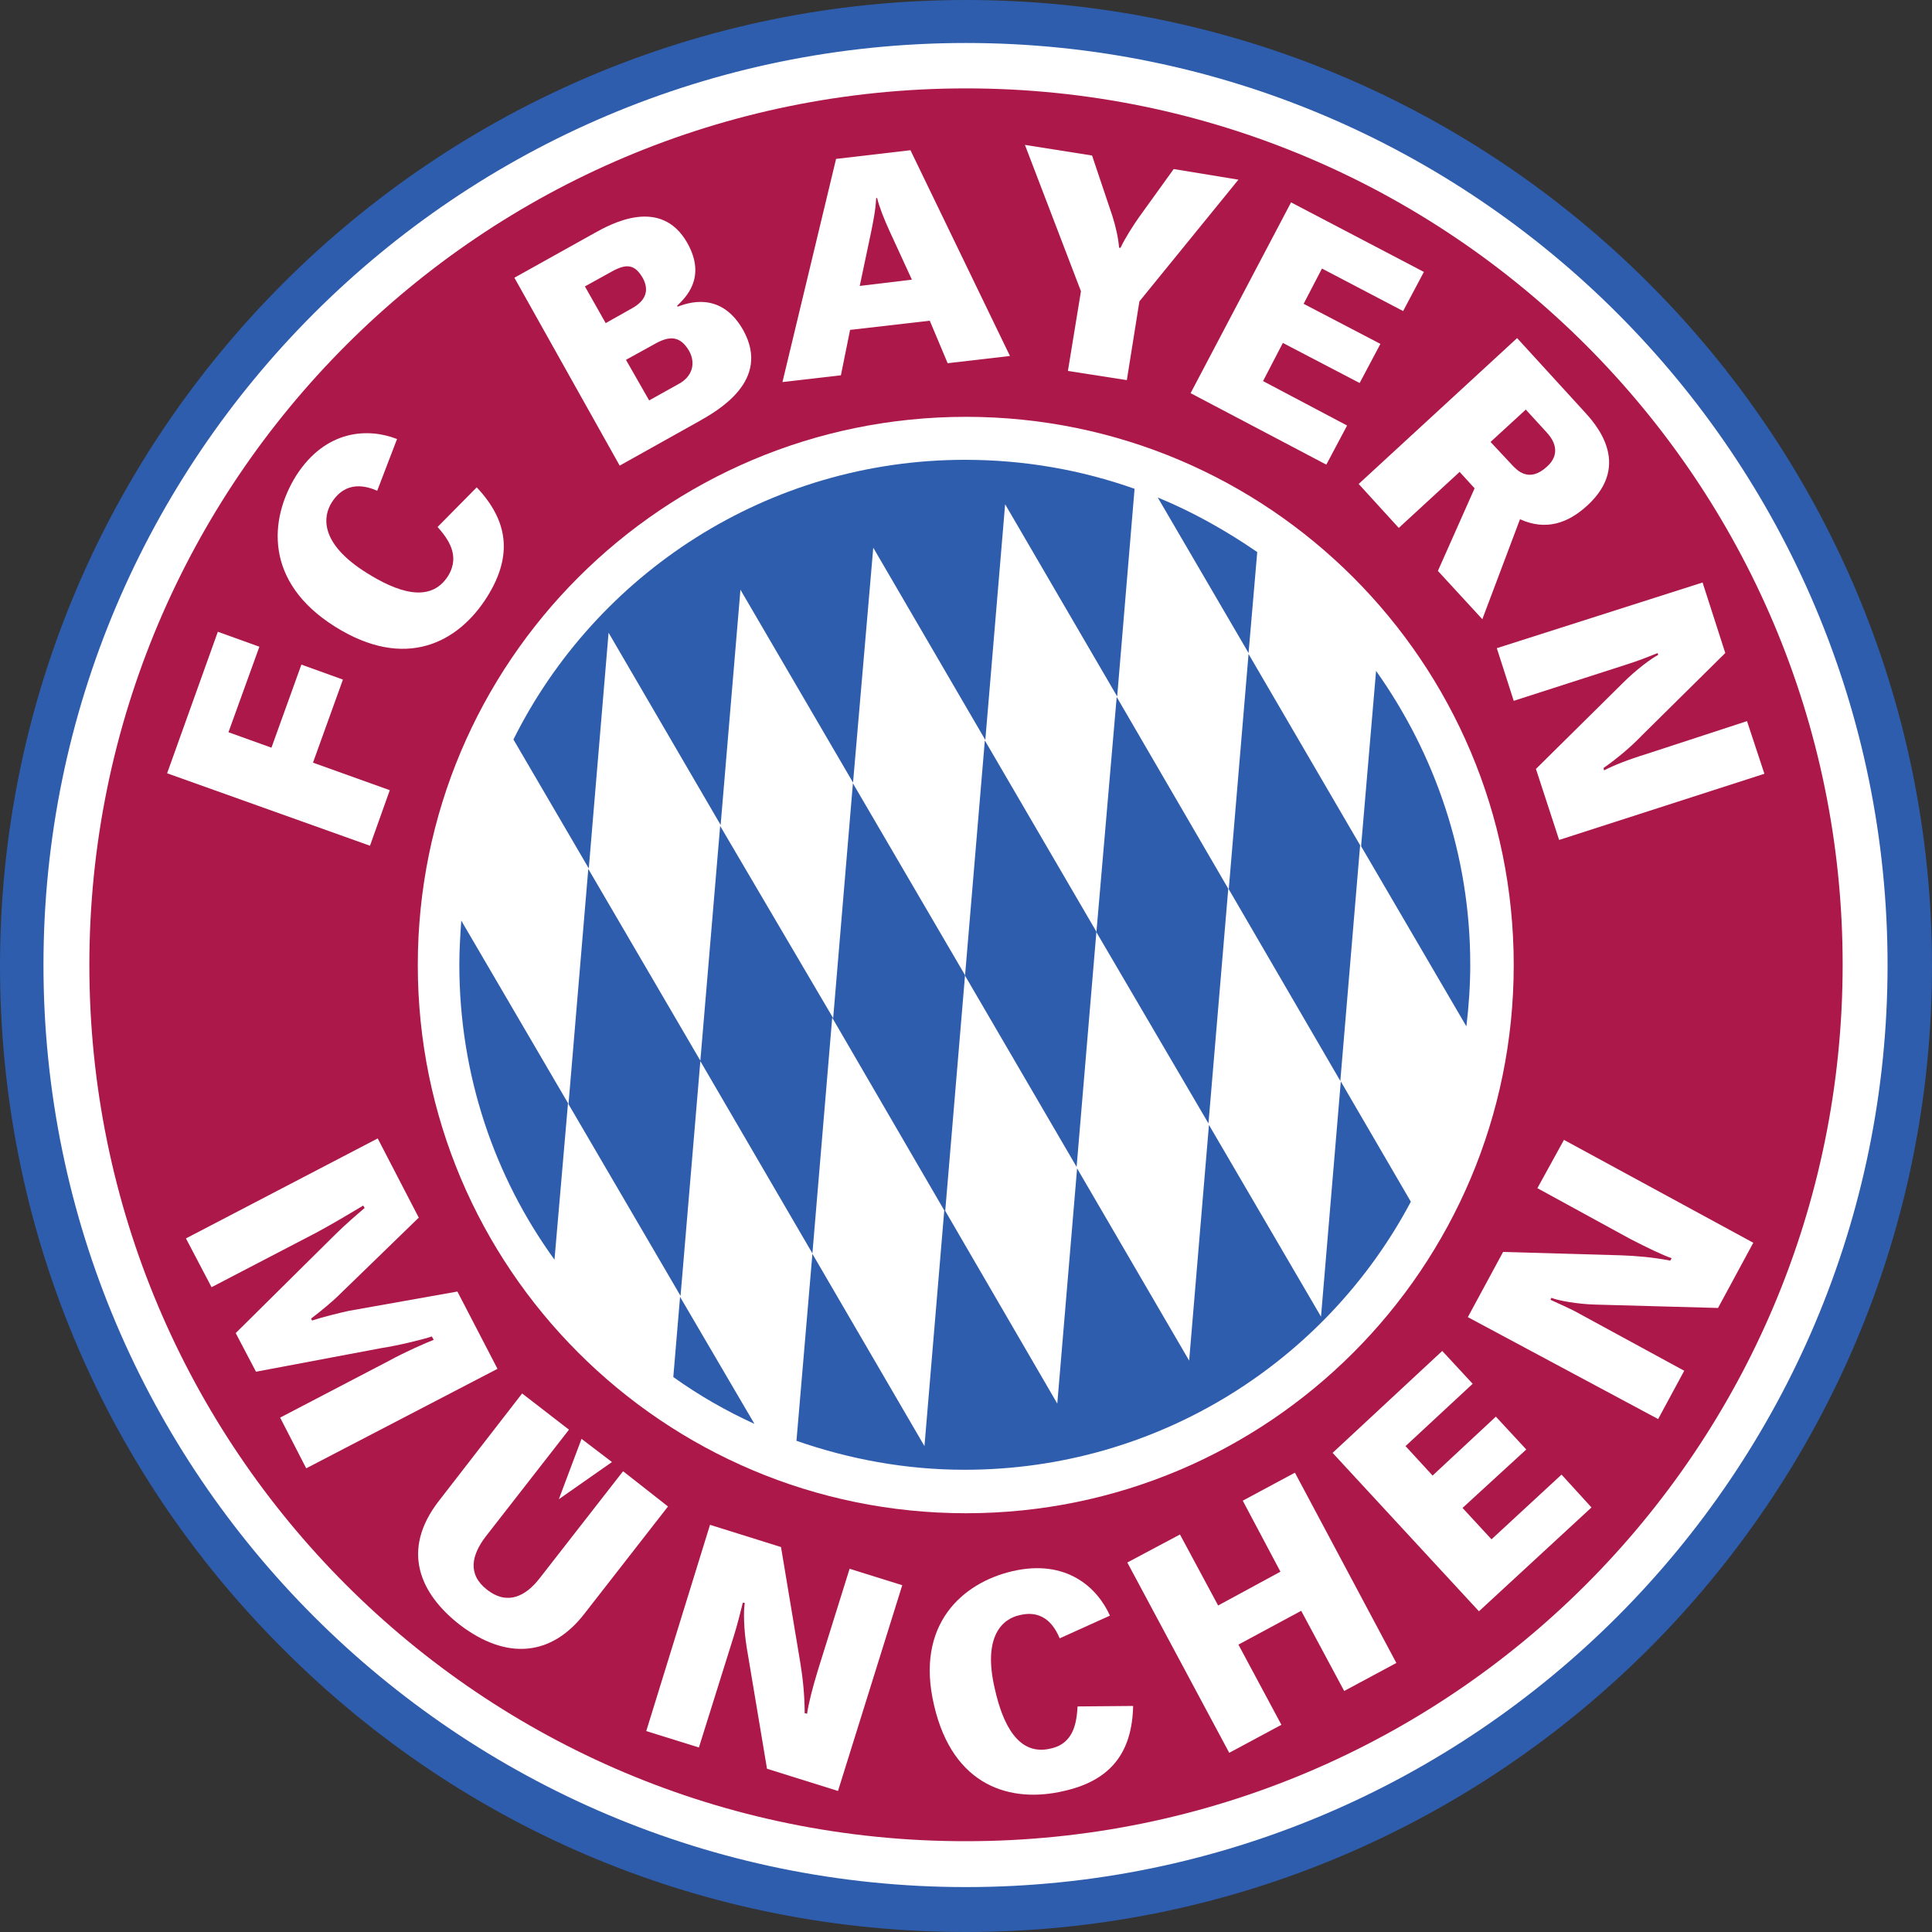 <?xml version="1.0" encoding="UTF-8"?>
<svg xmlns="http://www.w3.org/2000/svg" xmlns:xlink="http://www.w3.org/1999/xlink" version="1.1" id="U-21" x="0px" y="0px" viewBox="0 0 400 400" style="enable-background:new 0 0 400 400;" xml:space="preserve">
<rect x="0" y="0" width="400" height="400" fill="#333333" stroke="none"/>
<style type="text/css">
	.st0{fill:#2E5DAD;}
	.st1{fill:#2E5DAD;stroke:#2E5DAD;stroke-width:4.443;}
	.st2{fill:#FFFFFF;}
	.st3{fill:#FFFFFF;stroke:#FFFFFF;stroke-width:3.554;}
	.st4{fill:#AD184B;}
</style>
<g id="bmuenchen">
	<g>
		<g>
			<path class="st0" d="M2.2,200C2.2,90.8,90.8,2.2,200,2.2c109.2,0,197.7,88.5,197.7,197.8c0,109.3-88.6,197.7-197.7,197.7     C90.8,397.8,2.2,309.3,2.2,200z"></path>
			<path class="st0" d="M200,400c-53.4,0-103.7-20.8-141.4-58.6C20.8,303.7,0,253.4,0,200C0,89.7,89.7,0,200,0     c110.3,0,200,89.7,200,200C400,310.3,310.3,400,200,400z M200,4.5C92.2,4.5,4.4,92.2,4.4,200c0,107.8,87.7,195.5,195.6,195.5     c107.8,0,195.5-87.7,195.5-195.5C395.6,92.2,307.8,4.5,200,4.5z"></path>
		</g>
		<g>
			<path class="st1" d="M200,200"></path>
		</g>
	</g>
	<g>
		<g>
			<path class="st2" d="M10.8,199.8C10.8,95.4,95.5,10.7,200,10.7C304.4,10.7,389,95.4,389,199.8c0,104.4-84.7,189.1-189.1,189.1     C95.5,388.9,10.8,304.2,10.8,199.8z"></path>
			<path class="st2" d="M200,390.7C94.7,390.7,9,305,9,199.8C9,94.5,94.7,8.9,200,8.9c105.2,0,190.8,85.6,190.8,190.9     C390.8,305,305.2,390.7,200,390.7z M200,12.5c-103.3,0-187.4,84-187.4,187.3c0,103.3,84.1,187.3,187.4,187.3     c103.3,0,187.3-84,187.3-187.3C387.3,96.5,303.2,12.5,200,12.5z"></path>
		</g>
		<g>
			<path class="st3" d="M200,199.8"></path>
		</g>
	</g>
	<g>
		<g>
			<path class="st4" d="M18.5,199.8C18.5,99.6,99.7,18.3,200,18.3c100.2,0,181.5,81.2,181.5,181.4c0,100.3-81.2,181.5-181.5,181.5     C99.7,381.3,18.5,300,18.5,199.8z"></path>
		</g>
		<g>
			<path class="st4" d="M200,199.8"></path>
		</g>
	</g>
	<g>
		<path class="st2" d="M34.6,160.1l10.5-29.3l8.6,3.1l-6.4,17.7l8.9,3.2l6.2-17.2l8.6,3.1l-6.2,17.2l15.9,5.7l-4.1,11.5L34.6,160.1z    "></path>
	</g>
	<g>
		<path class="st2" d="M98.7,100.9c6.5,6.9,7.5,14.1,2.2,22.6c-6,9.6-17,15.4-31.6,6.2c-14.6-9.2-13.6-22.2-8-31.2    c6.2-9.7,15.1-9.9,20.9-7.6l-4.1,10.7c-2.1-0.9-6.4-2.3-9.4,2.4c-1.8,2.8-2.7,8.4,7.2,14.6c6.2,3.9,13.2,6.5,16.9,0.6    c2.6-4.3-0.2-7.8-2.2-10.1L98.7,100.9z"></path>
	</g>
	<g>
		<path class="st2" d="M106.5,57.5l16.5-9.2c3.4-1.9,13.8-7.7,19.3,2c4.1,7.3-0.5,11.4-2.1,13l0.1,0.2c3.5-1.4,9.5-2.4,13.6,4.9    c5.8,10.5-5.4,16.7-9.5,19l-16.1,9L106.5,57.5z M130.9,63.8c2.7-1.5,3.6-3.6,2.2-6.2c-1.7-3-3.5-3-6.4-1.4l-5.6,3.1l4.3,7.6    L130.9,63.8z M140.5,79.5c2.8-1.5,3.6-4.2,2.2-6.8c-1.9-3.3-4.2-3.2-7.3-1.4l-5.8,3.2l4.8,8.4L140.5,79.5z"></path>
	</g>
	<g>
		<path class="st2" d="M209.1,73.7l-12.9,1.5l-3.7-8.8l-16.5,1.9l-1.9,9.4L162,79.1l11.1-46.2l15.4-1.8L209.1,73.7z M188.8,57.9    l-4.6-10c-1.2-2.6-2.2-5.2-2.6-6.9l-0.2,0c-0.1,2.5-0.7,5.3-1.1,7.3L178,59.2L188.8,57.9z"></path>
	</g>
	<g>
		<path class="st2" d="M223.8,60.3L212.2,30l13.9,2.2l4.2,12.5c0.7,2.2,1.2,4.4,1.4,6.6l0.3,0c0.8-1.8,2.8-4.9,3.8-6.3L243,35    l13.4,2.2l-20.5,25.2l-2.6,16.3l-12.2-1.9L223.8,60.3z"></path>
	</g>
	<g>
		<path class="st2" d="M267.3,41.9l27.5,14.4l-4.3,8.1l-16.8-8.8l-3.8,7.3l15.9,8.3l-4.3,8.1L265.6,71l-4.1,7.9l17.4,9.2l-4.3,8.1    l-28.1-14.8L267.3,41.9z"></path>
	</g>
	<g>
		<path class="st2" d="M314.1,70l13.8,15.1c2.3,2.5,10.1,10.9,0.8,19.5c-4.1,3.8-8.7,5.3-14,2.9l-7.8,20.7l-9.2-10l7.6-17.1    l-3.1-3.4l-12.6,11.6l-8.3-9.1L314.1,70z M308.6,91.5l4.3,4.6c1.1,1.2,3.6,4,7.4,0.5c1.9-1.7,2.6-4.2-0.1-7.1l-4.3-4.7L308.6,91.5    z"></path>
	</g>
	<g>
		<path class="st2" d="M352.5,120.6l4.7,14.6l-17.3,17.1c-2.1,2.2-4.9,4.6-7.9,6.7l0.1,0.5c1.9-1,4.9-2.2,8.8-3.4l20.8-6.8l3.6,10.9    l-42.5,13.7l-4.8-14.7l18.1-17.9c2.6-2.6,5.8-5,7.2-5.7l-0.1-0.4c-2.2,0.9-4,1.6-6.5,2.4l-23.3,7.5l-3.5-10.9L352.5,120.6z"></path>
	</g>
	<g>
		<path class="st2" d="M200,86.3c-62.7,0-113.5,50.8-113.5,113.5c0,62.7,50.8,113.5,113.5,113.5c62.6,0,113.4-50.8,113.4-113.5    C313.4,137.1,262.6,86.3,200,86.3z"></path>
	</g>
	<g>
		<path class="st2" d="M199.9,94.1c-58.4,0-105.6,47.3-105.6,105.7c0,58.4,47.3,105.7,105.6,105.7c58.4,0,105.7-47.3,105.7-105.7    C305.6,141.4,258.2,94.1,199.9,94.1z"></path>
	</g>
	<g>
		<path class="st2" d="M199.9,95.2c-57.7,0-104.6,46.8-104.6,104.6c0,57.8,46.8,104.6,104.6,104.6c57.8,0,104.6-46.8,104.6-104.6    C304.5,142,257.7,95.2,199.9,95.2z"></path>
	</g>
	<g>
		<g>
			<polygon class="st0" points="231.2,144.3 227,193 250.2,232.6 254.3,184    "></polygon>
		</g>
		<g>
			<polygon class="st0" points="203.9,153.3 199.8,202 222.9,241.6 227,192.9    "></polygon>
		</g>
		<g>
			<polygon class="st0" points="258.5,135.4 254.4,184.1 277.5,223.8 281.6,175    "></polygon>
		</g>
		<g>
			<path class="st0" d="M281.8,175.2l21.8,37.3c0.5-4.2,0.8-8.5,0.8-12.8c0-22.7-7.3-43.6-19.5-60.8L281.8,175.2z"></path>
		</g>
		<g>
			<path class="st0" d="M277.6,223.9l-4.1,48.7l-23.2-39.7l-4.1,48.8l-23.2-39.8l-4.1,48.7l-23.2-39.9l4.1-48.8l-23.2-39.7l4.2-48.8     l23.2,39.8l4.1-48.8l23.2,39.8l3.6-43c-11-3.9-22.8-6-35.1-6c-40.9,0-76.4,23.6-93.5,57.9l15.6,26.7l4.1-48.8l23.2,39.8l4.1-48.7     l23.3,39.9l-4.1,48.8L149.1,171l-4.1,48.6l-23.2-39.7l-4.1,48.7l23.2,39.7l4.1-48.6l23.2,39.8l4.1-48.8l23.2,39.9l-4.1,48.8     l-23.2-39.8l-3.3,38.7c10.9,3.8,22.6,6,34.8,6c40.1,0,74.9-22.5,92.4-55.5L277.6,223.9z"></path>
		</g>
		<g>
			<path class="st0" d="M239.7,103l18.8,32.2l1.8-20.9C253.9,109.9,247,106,239.7,103z"></path>
		</g>
		<g>
			<path class="st0" d="M156.2,294.8l-15.4-26.3l-1.4,16.6C144.7,288.9,150.3,292.1,156.2,294.8z"></path>
		</g>
		<g>
			<path class="st0" d="M117.6,228.4l-22.1-37.8c-0.2,3-0.4,6-0.4,9.1c0,22.9,7.3,44,19.7,61.1L117.6,228.4z"></path>
		</g>
	</g>
	<g>
		<path class="st2" d="M78.2,235.7l8.5,16.4l-16.8,16.3c-0.9,0.9-3.5,3.1-5.5,4.6l0.2,0.4c2.1-0.7,5.8-1.6,7.6-2l22.5-4l8.3,16    l-39.6,20.6L58,293.5l22.8-11.9c2.9-1.6,7.4-3.6,9-4.2l-0.4-0.7c-1.7,0.6-7.1,1.9-10.4,2.4L53,284l-4.2-8l20.6-20.4    c2-2,4.8-4.4,6.1-5.5l-0.3-0.5c-1.5,0.9-6.5,3.9-9.7,5.6l-21.7,11.3l-5.3-10.1L78.2,235.7z"></path>
	</g>
	<g>
		<path class="st2" d="M147,315.7l14.7,4.6l4,24c0.5,3,0.9,6.7,0.9,10.4l0.5,0.1c0.3-2.1,1.1-5.3,2.3-9.2l6.5-20.8l10.9,3.4    l-13.3,42.6l-14.7-4.6l-4.2-25.1c-0.6-3.6-0.7-7.6-0.4-9.2l-0.4-0.1c-0.6,2.3-1,4.1-1.8,6.7l-7.3,23.3l-10.9-3.4L147,315.7z"></path>
	</g>
	<g>
		<path class="st2" d="M234.6,353.2c-0.2,9.5-4.5,15.4-14.3,17.6c-11,2.6-23-0.9-26.9-17.7c-4-16.8,5.9-25.4,16.2-27.8    c11.2-2.6,17.6,3.4,20.2,9.2l-10.4,4.7c-0.9-2.1-3-6.1-8.3-4.8c-3.3,0.7-7.8,4.1-5.1,15.4c1.6,7.1,4.8,13.9,11.6,12.2    c4.9-1.1,5.3-5.7,5.5-8.7L234.6,353.2z"></path>
	</g>
	<g>
		<path class="st2" d="M233.4,323.5l10.9-5.8l7.9,14.7l12.9-7l-7.8-14.7l10.8-5.8l21,39.4l-10.8,5.8l-8.9-16.6l-13,7l8.9,16.6    l-10.8,5.8L233.4,323.5z"></path>
	</g>
	<g>
		<path class="st2" d="M275.9,300.8l22.7-21.1l6.3,6.8l-13.9,12.9l5.6,6.1l13.1-12.2l6.3,6.8l-13.2,12.1l6,6.5l14.5-13.4l6.2,6.8    l-23.3,21.5L275.9,300.8z"></path>
	</g>
	<g>
		<path class="st2" d="M303.9,272.7l7.3-13.5l24.4,0.7c3,0.1,6.7,0.4,10.2,1.1l0.3-0.5c-2-0.7-4.9-2.1-8.6-4l-19.2-10.5l5.5-10    l39.2,21.3l-7.3,13.5l-25.4-0.7c-3.7-0.1-7.6-0.8-9.1-1.4l-0.2,0.4c2.1,1,3.9,1.7,6.2,3l21.5,11.7l-5.4,10L303.9,272.7z"></path>
	</g>
	<g>
		<g>
			<path class="st2" d="M108.1,288.5l9.7,7.5l-17.3,22.2c-2.8,3.7-3.8,7.7,0.3,10.9c4.3,3.4,8.1,1.3,10.9-2.3l17.3-22.2l9.3,7.3     L121,334.1c-6.8,8.8-16.1,9.7-25.8,2.3c-8.1-6.3-12.4-15.3-4.3-25.7L108.1,288.5z"></path>
		</g>
		<g>
			<g>
				<polygon class="st2" points="126.7,302.7 115.7,310.4 120.4,297.9     "></polygon>
			</g>
		</g>
	</g>
</g>
</svg>
